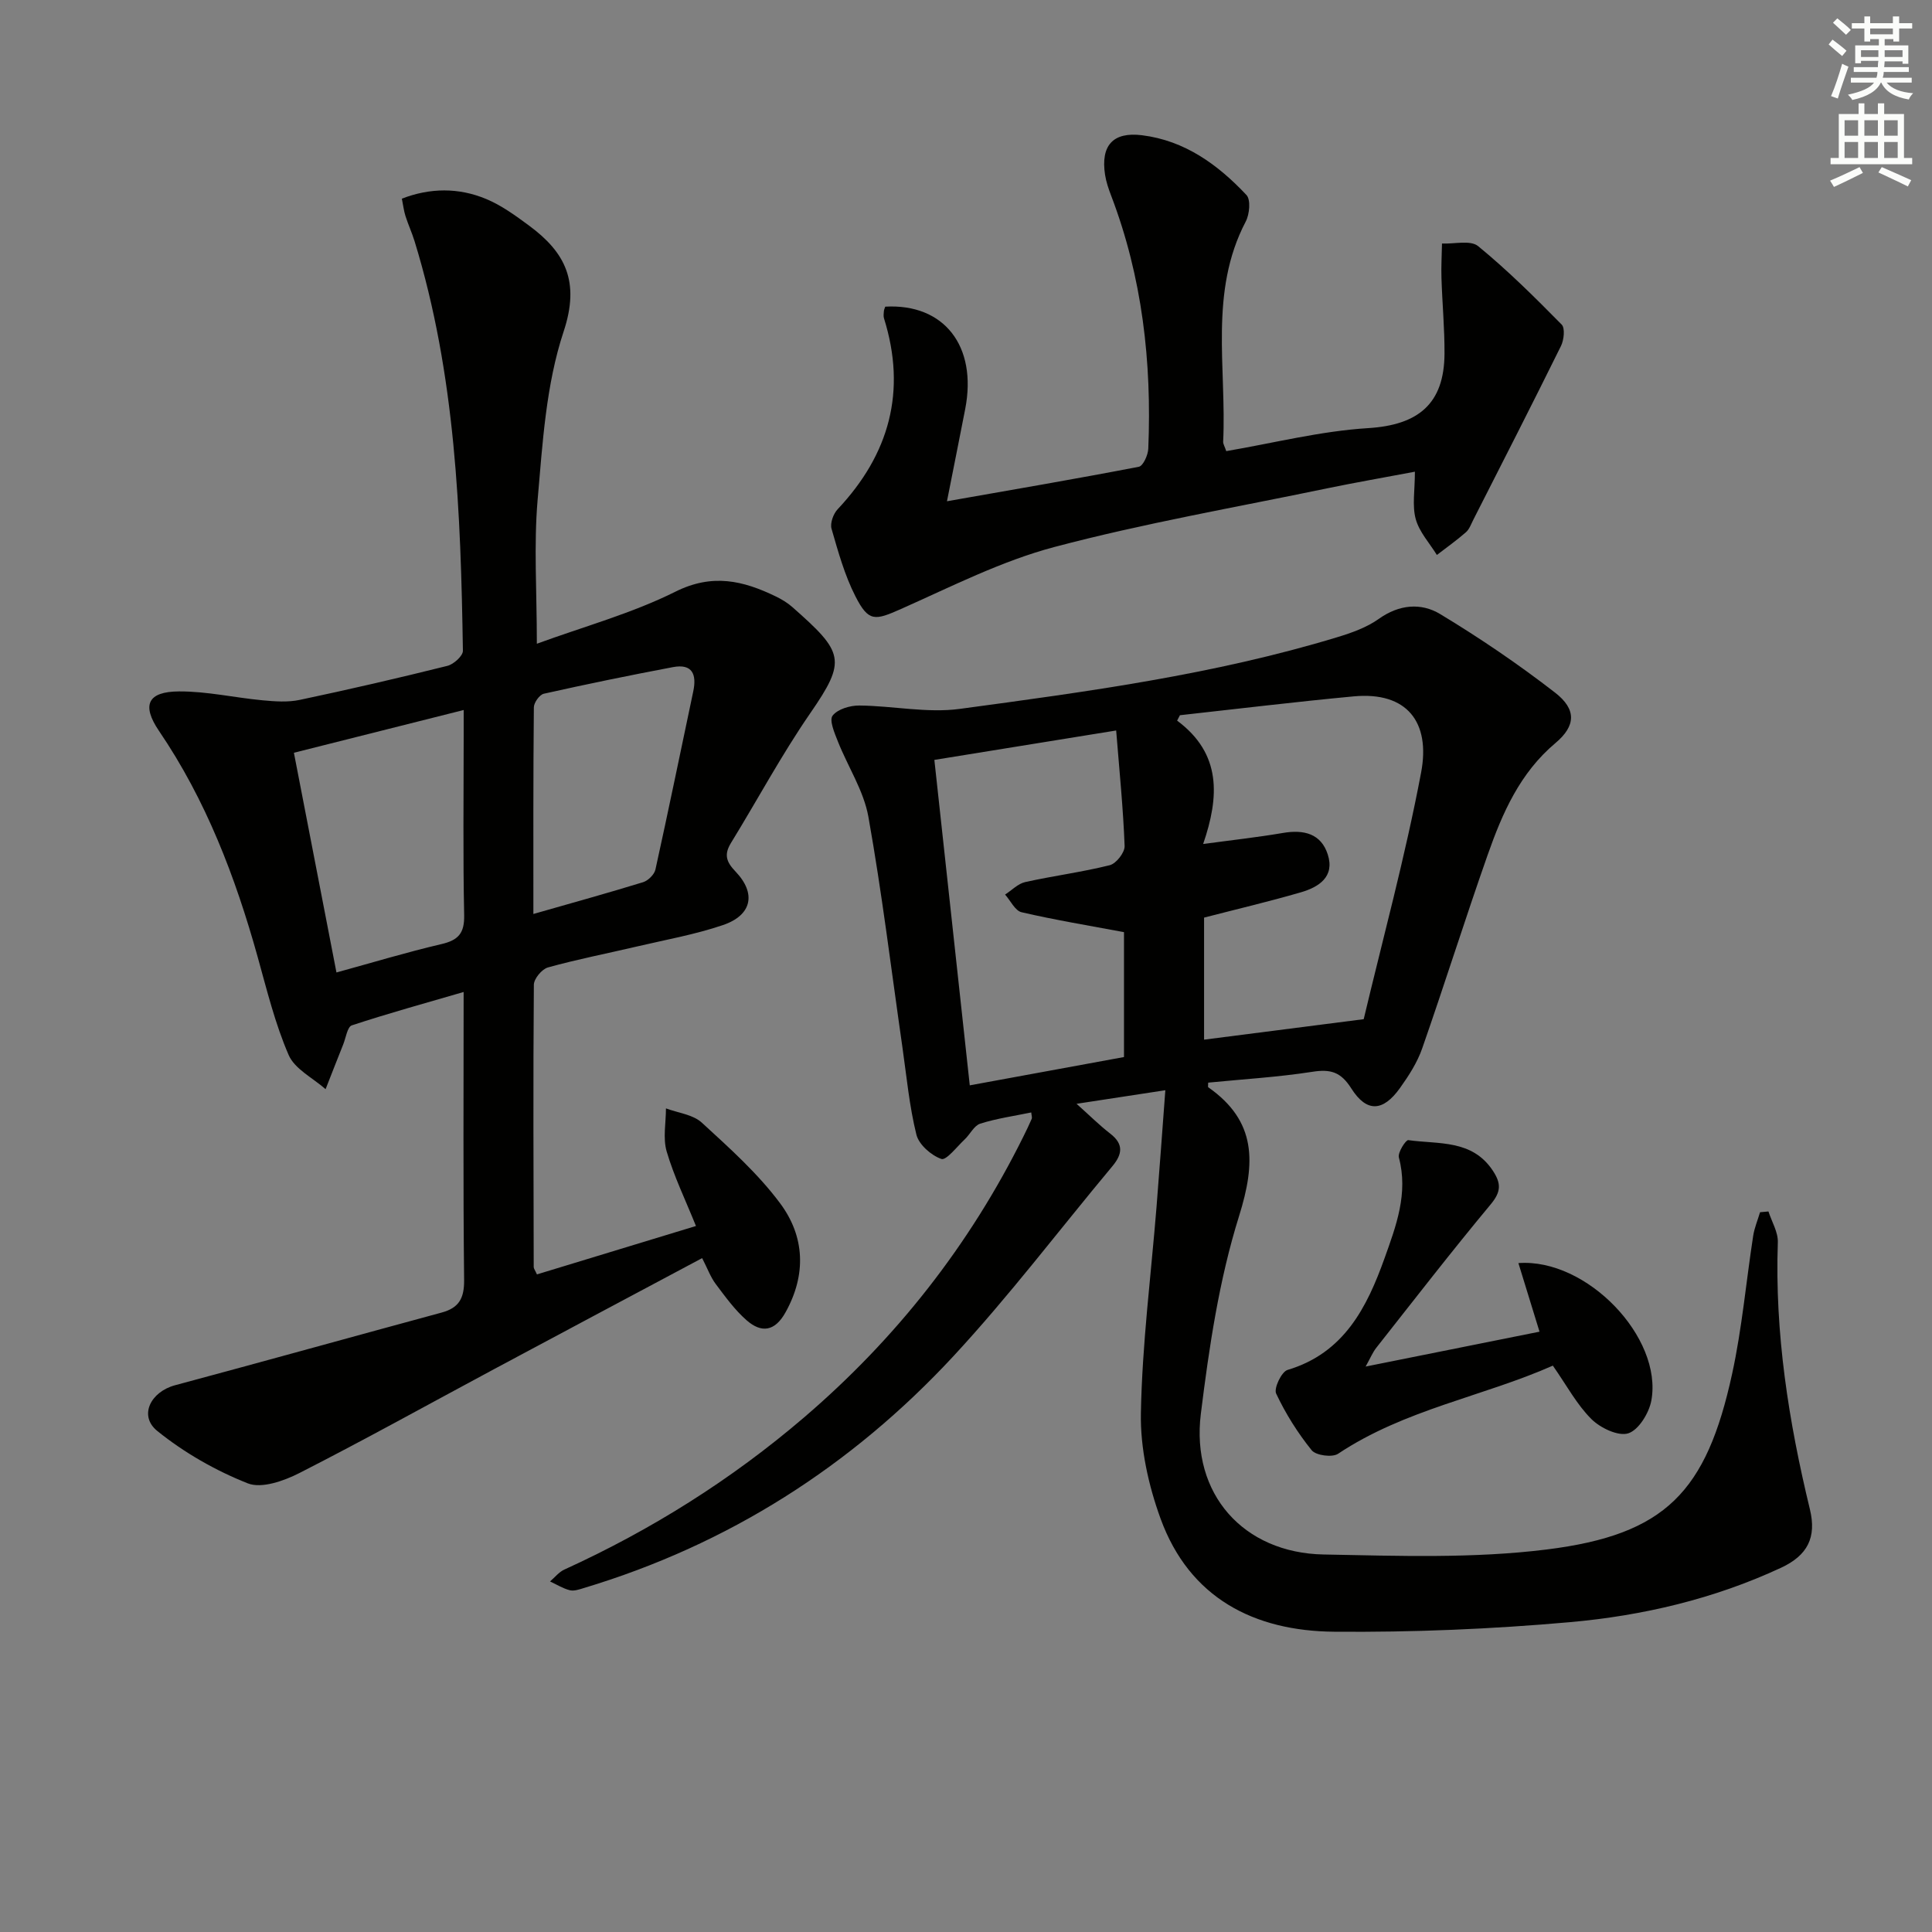 <svg enable-background="new 0 0 400 400" viewBox="0 0 400 400" xmlns="http://www.w3.org/2000/svg"><rect x="0" y="0" width="400" height="400" fill="#808080" stroke="none"/><g fill="#010100"><path d="m250.14 224.15c0 .64-.07.9.01.95 10.05 7.04 9.84 15.63 6.38 26.69-4.13 13.19-6.2 27.15-7.91 40.94-2.05 16.55 8.79 28.79 25.41 29.11 15.42.29 31.02.86 46.24-1.04 24.53-3.07 33.02-11.86 38.36-36.42 2.04-9.38 2.88-19.02 4.35-28.53.26-1.66.94-3.25 1.42-4.87.58-.05 1.16-.1 1.74-.16.68 2.13 2.02 4.29 1.94 6.4-.65 18.78 2.24 37.1 6.64 55.26 1.41 5.82-.47 9.55-5.98 12.11-13.86 6.45-28.63 9.92-43.69 11.26-16.21 1.44-32.55 2.12-48.83 1.98-16.55-.14-29.95-6.96-35.94-23.42-2.51-6.9-4.21-14.58-4.07-21.86.26-14.25 2.09-28.47 3.24-42.71.62-7.74 1.17-15.48 1.82-24.12-6.48.99-11.95 1.83-18.38 2.81 2.7 2.41 4.73 4.44 6.98 6.18 2.82 2.18 2.5 4.27.43 6.75-10.97 13.14-21.33 26.84-32.95 39.37-21.1 22.73-46.58 38.97-76.45 47.95-.95.29-2.04.68-2.93.46-1.42-.36-2.73-1.19-4.09-1.82.99-.84 1.85-1.96 2.99-2.47 17.98-8.2 34.56-18.61 49.56-31.45 19.08-16.33 34.32-35.71 45.48-58.25.59-1.19 1.17-2.39 1.7-3.62.11-.25-.04-.62-.1-1.31-3.56.74-7.15 1.24-10.56 2.32-1.29.41-2.1 2.21-3.23 3.27-1.6 1.5-3.81 4.39-4.82 4.04-2.11-.74-4.66-2.97-5.17-5.04-1.47-5.92-2.03-12.07-2.9-18.13-2.29-15.9-4.22-31.87-7.04-47.68-.97-5.4-4.25-10.37-6.32-15.6-.69-1.74-1.82-4.38-1.09-5.33 1.03-1.35 3.62-2.12 5.53-2.1 6.94.06 14.02 1.61 20.79.7 26.3-3.55 52.64-7.09 78.15-14.84 2.99-.91 6.11-2.01 8.62-3.8 4.21-3.01 8.76-3.37 12.69-1 8.22 4.96 16.21 10.39 23.8 16.27 4.46 3.46 4.32 6.87.09 10.43-7.37 6.19-11 14.51-14.04 23.15-4.68 13.3-8.91 26.77-13.56 40.08-1.02 2.93-2.79 5.67-4.61 8.22-3.5 4.89-6.88 5.09-10.06.08-2.18-3.45-4.31-4.05-8.11-3.45-7.14 1.11-14.39 1.53-21.53 2.24zm-5.85-76.07c-.19.37-.38.75-.58 1.12 9.24 6.86 8.74 15.78 5.39 25.54 5.82-.79 11.21-1.38 16.54-2.29 4.29-.73 7.87.13 9.26 4.46 1.49 4.63-1.86 6.76-5.59 7.84-6.61 1.92-13.33 3.5-20.02 5.23v25.27c10.84-1.39 21.42-2.74 33.05-4.24 3.86-16.27 8.58-33.55 11.89-51.09 1.95-10.34-2.86-16.79-14-15.74-11.98 1.12-23.95 2.58-35.94 3.9zm-13.2 3.16c-13.43 2.17-25.44 4.11-37.64 6.09 2.49 22.85 4.9 45.03 7.33 67.38 11.24-2.06 21.62-3.97 31.93-5.86 0-9.1 0-17.69 0-25.86-7.31-1.37-14.31-2.52-21.2-4.12-1.35-.31-2.29-2.4-3.42-3.66 1.39-.89 2.67-2.26 4.18-2.59 5.8-1.29 11.73-2.05 17.49-3.49 1.33-.33 3.13-2.63 3.08-3.97-.29-7.74-1.07-15.45-1.75-23.92z"/><path d="m111.17 263.85c10.98-3.34 21.74-6.61 32.92-10.02-2.16-5.36-4.54-10.26-6.06-15.42-.81-2.75-.15-5.94-.15-8.93 2.51.94 5.59 1.27 7.42 2.95 5.72 5.25 11.63 10.53 16.23 16.72 5.08 6.83 5.47 14.74 1.09 22.58-2.21 3.97-5 4.28-8.03 1.63-2.45-2.14-4.42-4.88-6.4-7.51-1.07-1.42-1.69-3.18-2.82-5.37-14.52 7.74-28.73 15.3-42.92 22.9-13.47 7.22-26.84 14.65-40.45 21.59-3.2 1.63-7.83 3.28-10.71 2.14-6.66-2.64-13.15-6.34-18.72-10.84-3.9-3.14-1.4-8.11 3.67-9.47 18.41-4.94 36.77-10.06 55.17-15.04 3.64-.98 4.72-2.98 4.68-6.78-.22-19.64-.1-39.29-.1-59.6-8.04 2.34-15.66 4.44-23.15 6.91-.93.31-1.23 2.59-1.79 3.97-1.23 3.07-2.43 6.16-3.64 9.24-2.63-2.32-6.39-4.16-7.65-7.08-2.81-6.48-4.51-13.47-6.42-20.32-4.62-16.56-10.68-32.44-20.42-46.77-3.64-5.36-2.35-8.15 4.15-8.18 5.76-.03 11.52 1.3 17.29 1.84 2.56.24 5.25.44 7.72-.09 10.22-2.16 20.4-4.51 30.54-7.04 1.3-.32 3.23-2.06 3.22-3.12-.45-28.61-1.5-57.17-10.02-84.84-.54-1.74-1.31-3.41-1.86-5.14-.35-1.09-.48-2.25-.76-3.63 5.84-2.26 11.76-2.31 17.46.07 3.17 1.32 6.06 3.43 8.85 5.49 7.56 5.57 10.61 11.63 7.18 21.96-3.65 11-4.36 23.11-5.38 34.82-.81 9.38-.16 18.89-.16 29.81 9.72-3.56 19.65-6.27 28.69-10.78 7.66-3.82 14.02-2.29 20.79.99 1.19.58 2.37 1.28 3.36 2.15 10.73 9.45 11.36 11.02 3.74 22.06-5.93 8.6-10.89 17.87-16.37 26.79-1.47 2.39-1.05 3.9.92 5.95 4.36 4.56 3.39 9.05-2.61 11.09-5.78 1.96-11.87 3.04-17.84 4.44-6.13 1.44-12.32 2.64-18.39 4.33-1.25.35-2.9 2.34-2.91 3.58-.16 19.49-.07 38.99-.03 58.48.02.31.27.61.67 1.49zm-41.51-62.51c7.44-2.04 14.52-4.19 21.72-5.87 3.52-.82 4.8-2.25 4.72-6.01-.26-12.31-.1-24.62-.1-36.94 0-1.71 0-3.43 0-5.52-12.15 3.06-23.49 5.91-35.15 8.85 2.96 15.29 5.82 30.04 8.81 45.49zm40.77-12.11c8.15-2.33 15.46-4.35 22.71-6.58 1.05-.32 2.33-1.59 2.56-2.62 2.71-12.27 5.23-24.59 7.83-36.88.74-3.5-.16-5.79-4.2-5.03-8.94 1.69-17.86 3.52-26.74 5.51-.88.2-2.05 1.83-2.06 2.81-.14 14.09-.1 28.2-.1 42.79z"/><path d="m253.88 93.4c9.77-1.66 19.51-4.15 29.36-4.76 10.42-.64 15.77-5.04 15.83-15.41.03-5.22-.47-10.44-.63-15.67-.08-2.38.07-4.76.11-7.14 2.54.12 5.9-.76 7.48.54 6.11 5 11.75 10.61 17.3 16.24.73.74.47 3.19-.15 4.44-5.95 12.05-12.07 24.02-18.16 36-.45.89-.81 1.94-1.52 2.56-1.91 1.67-3.99 3.15-6.01 4.7-1.52-2.46-3.65-4.76-4.38-7.44-.76-2.77-.17-5.92-.17-9.8-6.43 1.22-12.36 2.24-18.24 3.46-18.83 3.92-37.83 7.21-56.4 12.13-10.95 2.9-21.31 8.19-31.75 12.83-5.42 2.41-6.72 2.73-9.45-2.63-2.23-4.37-3.57-9.23-4.94-13.98-.33-1.15.37-3.08 1.26-4.03 10.72-11.39 14.33-24.43 9.6-39.54-.14-.46-.06-1-.02-1.49.03-.31.18-.62.28-.92 12.17-.68 19.08 8.14 16.56 21.17-1.19 6.14-2.43 12.26-3.78 19.12 13.75-2.42 26.76-4.64 39.72-7.14.89-.17 1.91-2.43 1.96-3.75.74-17.94-1.24-35.51-7.7-52.41-.53-1.39-1.02-2.83-1.25-4.29-.93-6.06 1.63-8.94 7.65-8.19 8.87 1.1 15.73 6.1 21.63 12.38.91.97.64 3.97-.15 5.48-7.66 14.62-3.94 30.35-4.68 45.63 0 .45.31.92.64 1.91z"/><path d="m282.74 282.93c12.35-2.48 24.02-4.82 36-7.22-1.5-4.87-2.92-9.48-4.37-14.2 14.14-1.05 29.88 15.38 27.53 28.43-.47 2.59-2.62 6.11-4.77 6.81-2.08.67-5.79-1.1-7.65-2.95-3.01-2.99-5.08-6.91-7.98-11.06-14.43 6.39-30.7 9.07-44.47 18.25-1.2.8-4.59.35-5.46-.73-2.89-3.58-5.4-7.58-7.36-11.74-.51-1.09 1.12-4.52 2.36-4.89 11.71-3.49 16.45-12.97 20.09-23.14 2.37-6.63 4.95-13.42 2.96-20.85-.27-1.01 1.44-3.66 1.95-3.59 6.24.89 13.22-.19 17.52 6.35 1.74 2.64 1.7 4.35-.45 6.94-8.09 9.72-15.83 19.73-23.66 29.66-.79.99-1.27 2.2-2.24 3.93z"/></g><path d="m378.6 9.2.8-1c.9.7 1.9 1.4 2.9 2.3l-.9 1.1c-1.1-.9-2-1.7-2.8-2.4zm.5 10.7c.9-2.1 1.6-4.3 2.3-6.7.4.2.8.4 1.3.6-.7 2.1-1.5 4.2-2.2 6.6zm.4-15.2.9-.9c1 .8 2 1.6 2.8 2.4l-1 1c-1-.9-1.9-1.8-2.7-2.5zm12.5-1.3h1.2v1.4h2.7v1.1h-2.7v2.7h-1.2v-.5h-1.8v1.3h4.9v3.8h-1.2v-.5h-3.7c0 .4-.1.9-.1 1.2h5.1v1h-5.2c0 .5-.1.9-.2 1.2h6v1h-5.2c1.1 1.3 2.9 2 5.5 2.2-.4.4-.7.8-.9 1.3-2.9-.5-4.8-1.6-5.7-3.5h-.1c-.8 1.7-2.7 2.9-5.9 3.6-.2-.4-.6-.8-.9-1.1 2.8-.6 4.6-1.4 5.4-2.5h-4.8v-1h5.3c.1-.3.2-.7.2-1.2h-4.9v-1h5c0-.4 0-.8.1-1.3h-3.6v.5h-1.2v-3.7h4.9v-1.3h-1.8v.5h-1.2v-2.7h-2.6v-1.1h2.6v-1.4h1.2v1.4h4.7v-1.4zm-6.7 8.4h3.6c0-.4 0-.9 0-1.4h-3.6zm1.9-4.7h4.7v-1.2h-4.7zm6.7 3.3h-3.7v1.4h3.7z" fill="#fbfcfa"/><path d="m384.7 21.4h1.3v2.2h2.8v-2.2h1.3v2.2h4.1v9.1h1.7v1.3h-16.9v-1.3h1.7v-9.1h4.1v-2.2zm.3 13.2.7 1.2c-1.8.9-3.8 1.9-6 2.9-.2-.4-.5-.8-.8-1.3 2.4-1 4.4-2 6.1-2.8zm-3.1-6.5h2.8v-3.2h-2.8zm0 4.6h2.8v-3.3h-2.8zm4.1-4.6h2.8v-3.2h-2.8zm0 4.6h2.8v-3.3h-2.8v3.2zm3.6 1.9c2.1.9 4.1 1.8 6.1 2.7l-.7 1.3c-2.2-1.1-4.2-2-6.1-2.9zm3.3-9.7h-2.8v3.2h2.8zm-2.8 7.8h2.8v-3.3h-2.8z" fill="#fbfcfa"/></svg>